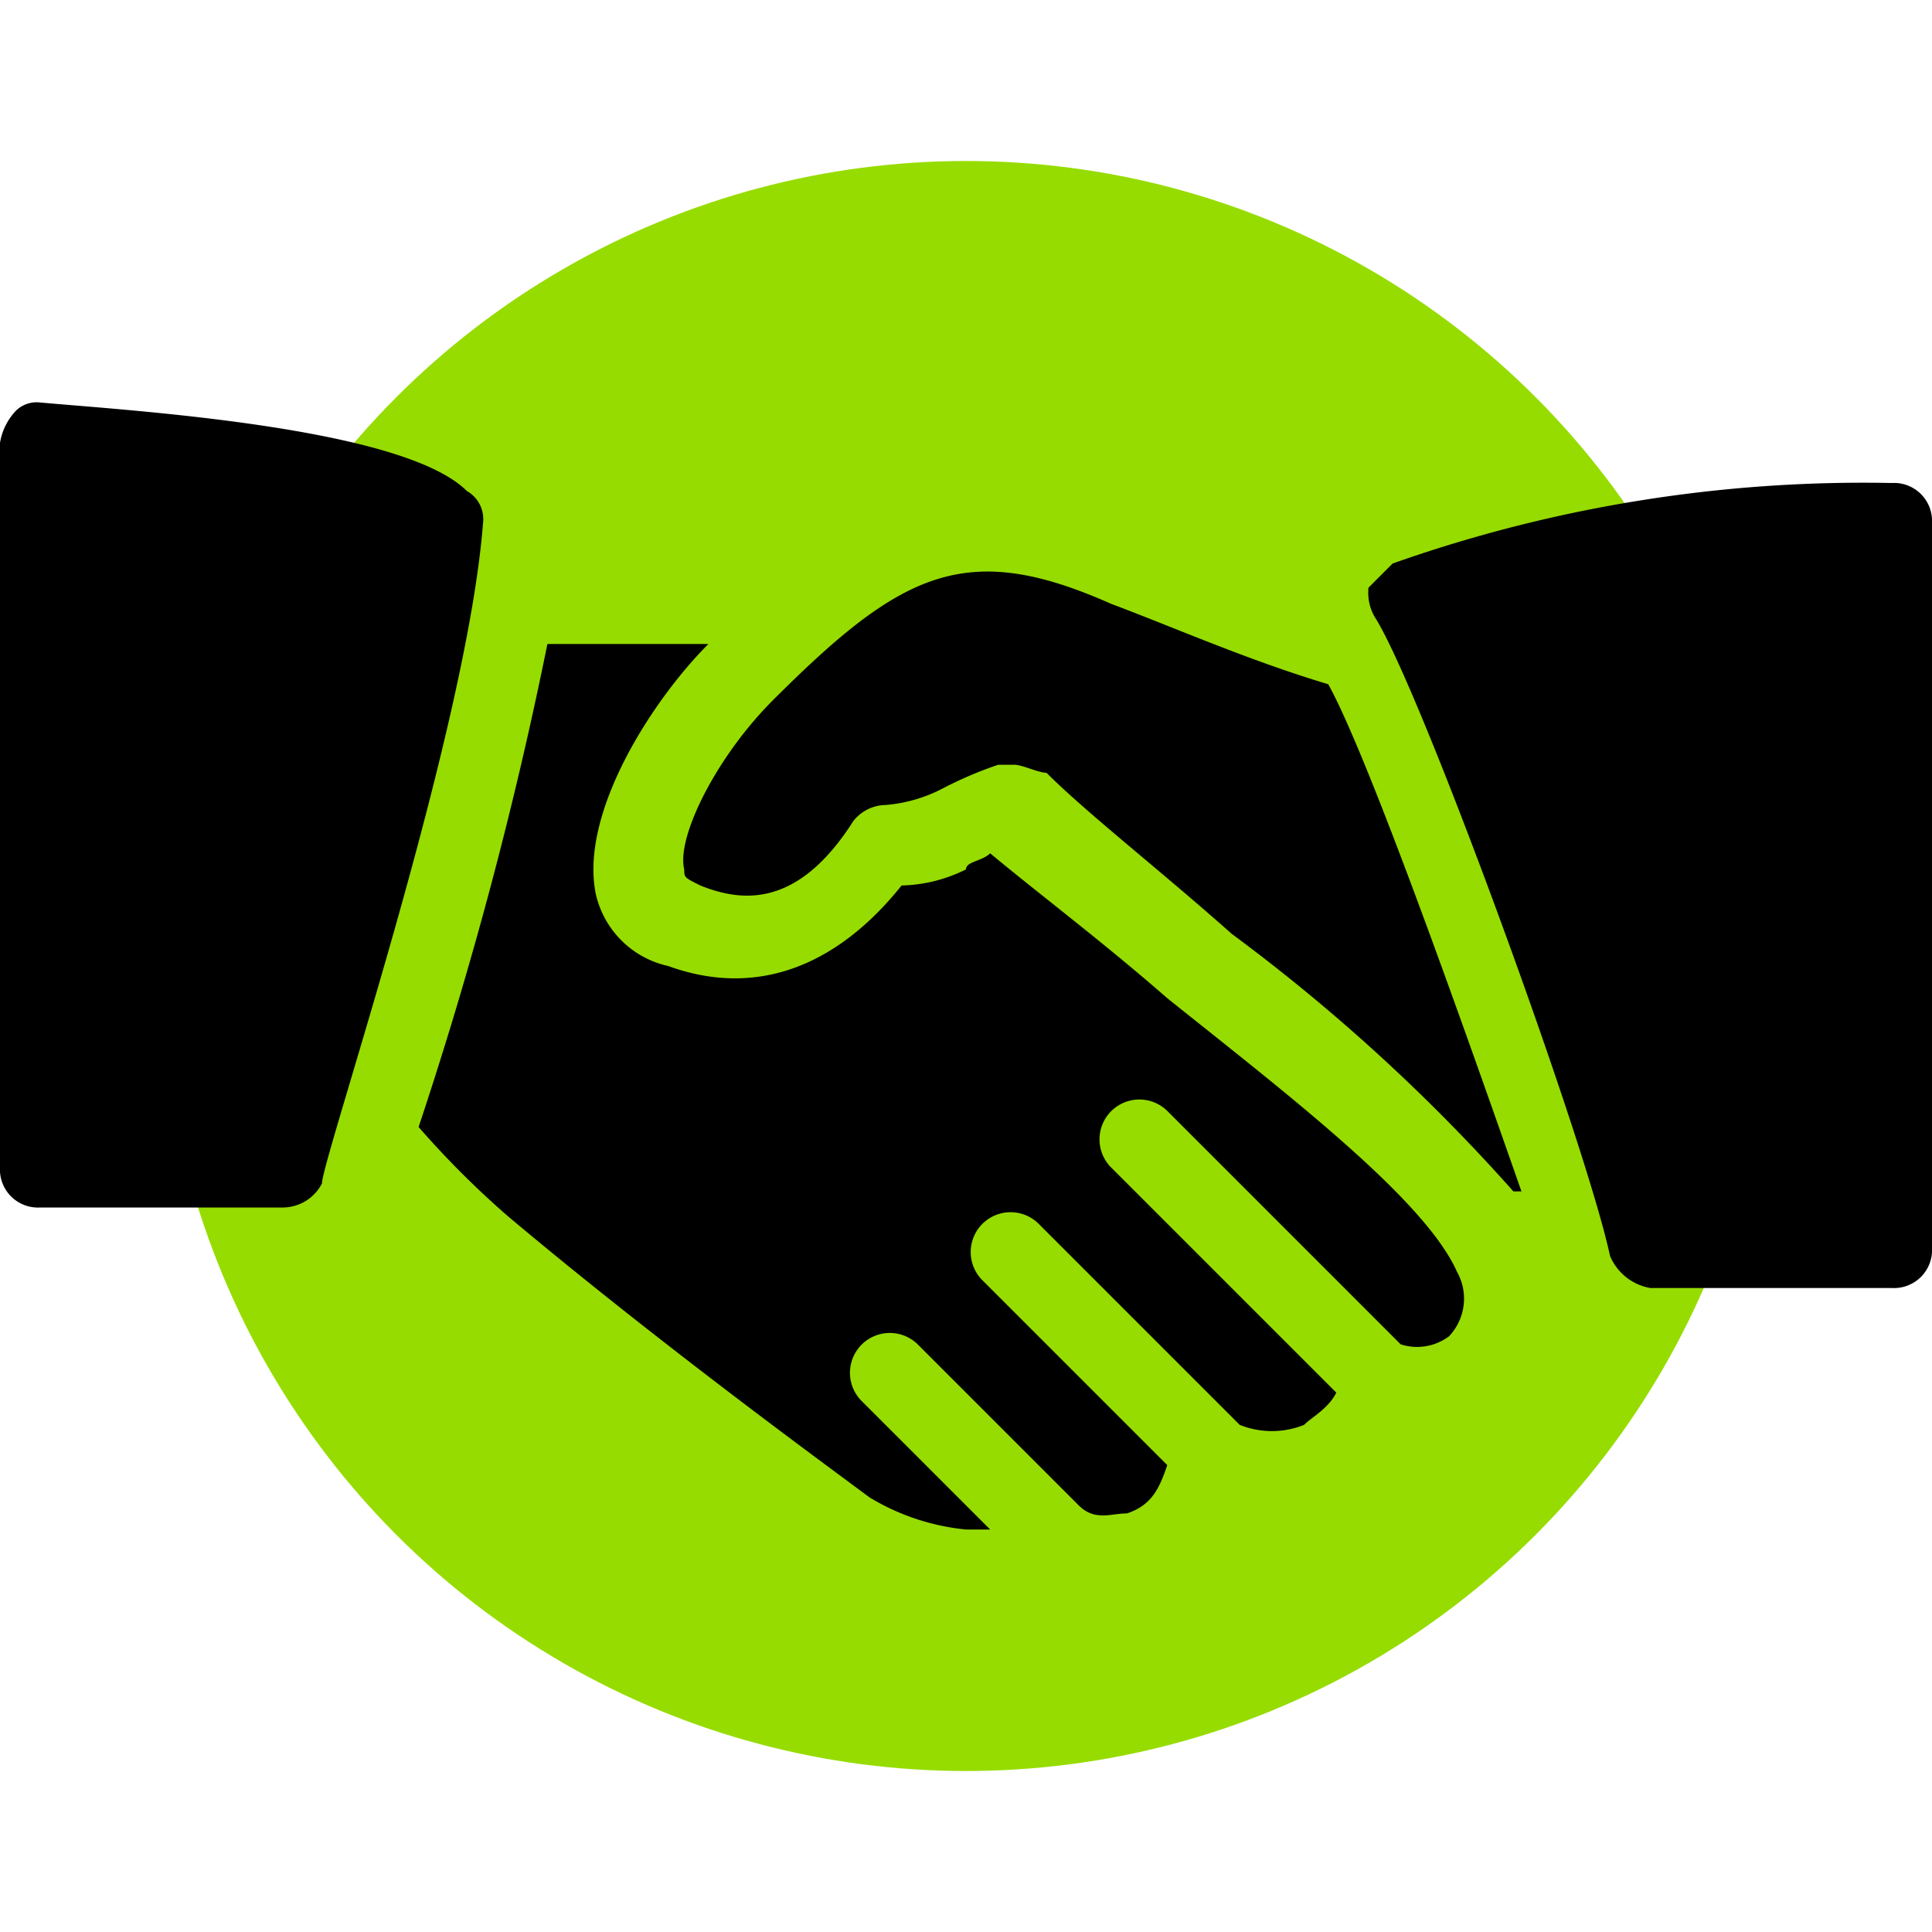 <?xml version="1.0" encoding="UTF-8"?>
<svg xmlns="http://www.w3.org/2000/svg" width="48" height="48" viewBox="0 0 48 48">
  <g id="kunden_werben_kunden" transform="translate(-172 -372)">
    <rect id="Hitbox" width="48" height="48" transform="translate(172 372)" fill="#fff"></rect>
    <circle id="Grüner_Kreis" data-name="Grüner Kreis" cx="20" cy="20" r="20" transform="translate(176 376)" fill="#96dc00"></circle>
    <g id="hand-shake" transform="translate(172 275.334)">
      <g id="Gruppe_116" data-name="Gruppe 116" transform="translate(0 106.666)">
        <g id="Gruppe_115" data-name="Gruppe 115">
          <path id="Pfad_211" data-name="Pfad 211" d="M11.6,108.866c-1.6-1.6-8.4-2-10.6-2.2a.735.735,0,0,0-.6.2,1.517,1.517,0,0,0-.4.8v18a.945.945,0,0,0,1,1H7a1.1,1.1,0,0,0,1-.6c0-.6,3.6-11.2,4-16.4A.8.8,0,0,0,11.6,108.866Z" transform="translate(0 -106.666)"></path>
        </g>
      </g>
      <g id="Gruppe_118" data-name="Gruppe 118" transform="translate(16.974 110.866)">
        <g id="Gruppe_117" data-name="Gruppe 117">
          <path id="Pfad_212" data-name="Pfad 212" d="M197.087,154.267c-2-.6-3.8-1.4-5.4-2-3.6-1.6-5.2-.8-8.4,2.4-1.4,1.4-2.4,3.4-2.2,4.2,0,.2,0,.2.4.4,1,.4,2.4.6,3.8-1.6a1.039,1.039,0,0,1,.8-.4,3.707,3.707,0,0,0,1.4-.4,9.752,9.752,0,0,1,1.4-.6h.4c.2,0,.6.2.8.2,1,1,2.8,2.4,4.6,4a45.81,45.81,0,0,1,7,6.4h.2C200.487,162.867,198.087,156.067,197.087,154.267Z" transform="translate(-181.061 -151.467)"></path>
        </g>
      </g>
      <g id="Gruppe_120" data-name="Gruppe 120" transform="translate(34 108.666)">
        <g id="Gruppe_119" data-name="Gruppe 119">
          <path id="Pfad_213" data-name="Pfad 213" d="M375.666,128a35.073,35.073,0,0,0-12.4,2l-.6.6a1.2,1.2,0,0,0,.2.8c1.2,2,5.2,13,5.8,15.8a1.329,1.329,0,0,0,1,.8h6a.945.945,0,0,0,1-1V129A.945.945,0,0,0,375.666,128Z" transform="translate(-362.666 -128)"></path>
        </g>
      </g>
      <g id="Gruppe_122" data-name="Gruppe 122" transform="translate(10.4 112.666)">
        <g id="Gruppe_121" data-name="Gruppe 121">
          <path id="Pfad_214" data-name="Pfad 214" d="M136.734,186.267c-.8-1.8-4.2-4.4-7.2-6.8-1.6-1.4-3.2-2.6-4.4-3.6-.2.2-.6.2-.6.4a3.768,3.768,0,0,1-1.6.4c-1.6,2-3.6,2.8-5.8,2a2.364,2.364,0,0,1-1.8-1.8c-.4-2,1.4-4.8,2.8-6.2h-4a101.967,101.967,0,0,1-3.2,12,22.608,22.608,0,0,0,2.2,2.2c3.8,3.2,8.2,6.4,9,7a5.685,5.685,0,0,0,2.4.8h.6l-3.2-3.2a.99.99,0,0,1,1.4-1.4l4,4c.4.4.8.2,1.2.2.6-.2.8-.6,1-1.2l-4.6-4.6a.99.99,0,0,1,1.4-1.4l5,5a2.139,2.139,0,0,0,1.6,0c.2-.2.6-.4.8-.8l-5.6-5.6a.99.99,0,0,1,1.4-1.4l5.8,5.8a1.323,1.323,0,0,0,1.2-.2A1.358,1.358,0,0,0,136.734,186.267Z" transform="translate(-110.934 -170.667)"></path>
        </g>
      </g>
    </g>
  </g>
</svg>
